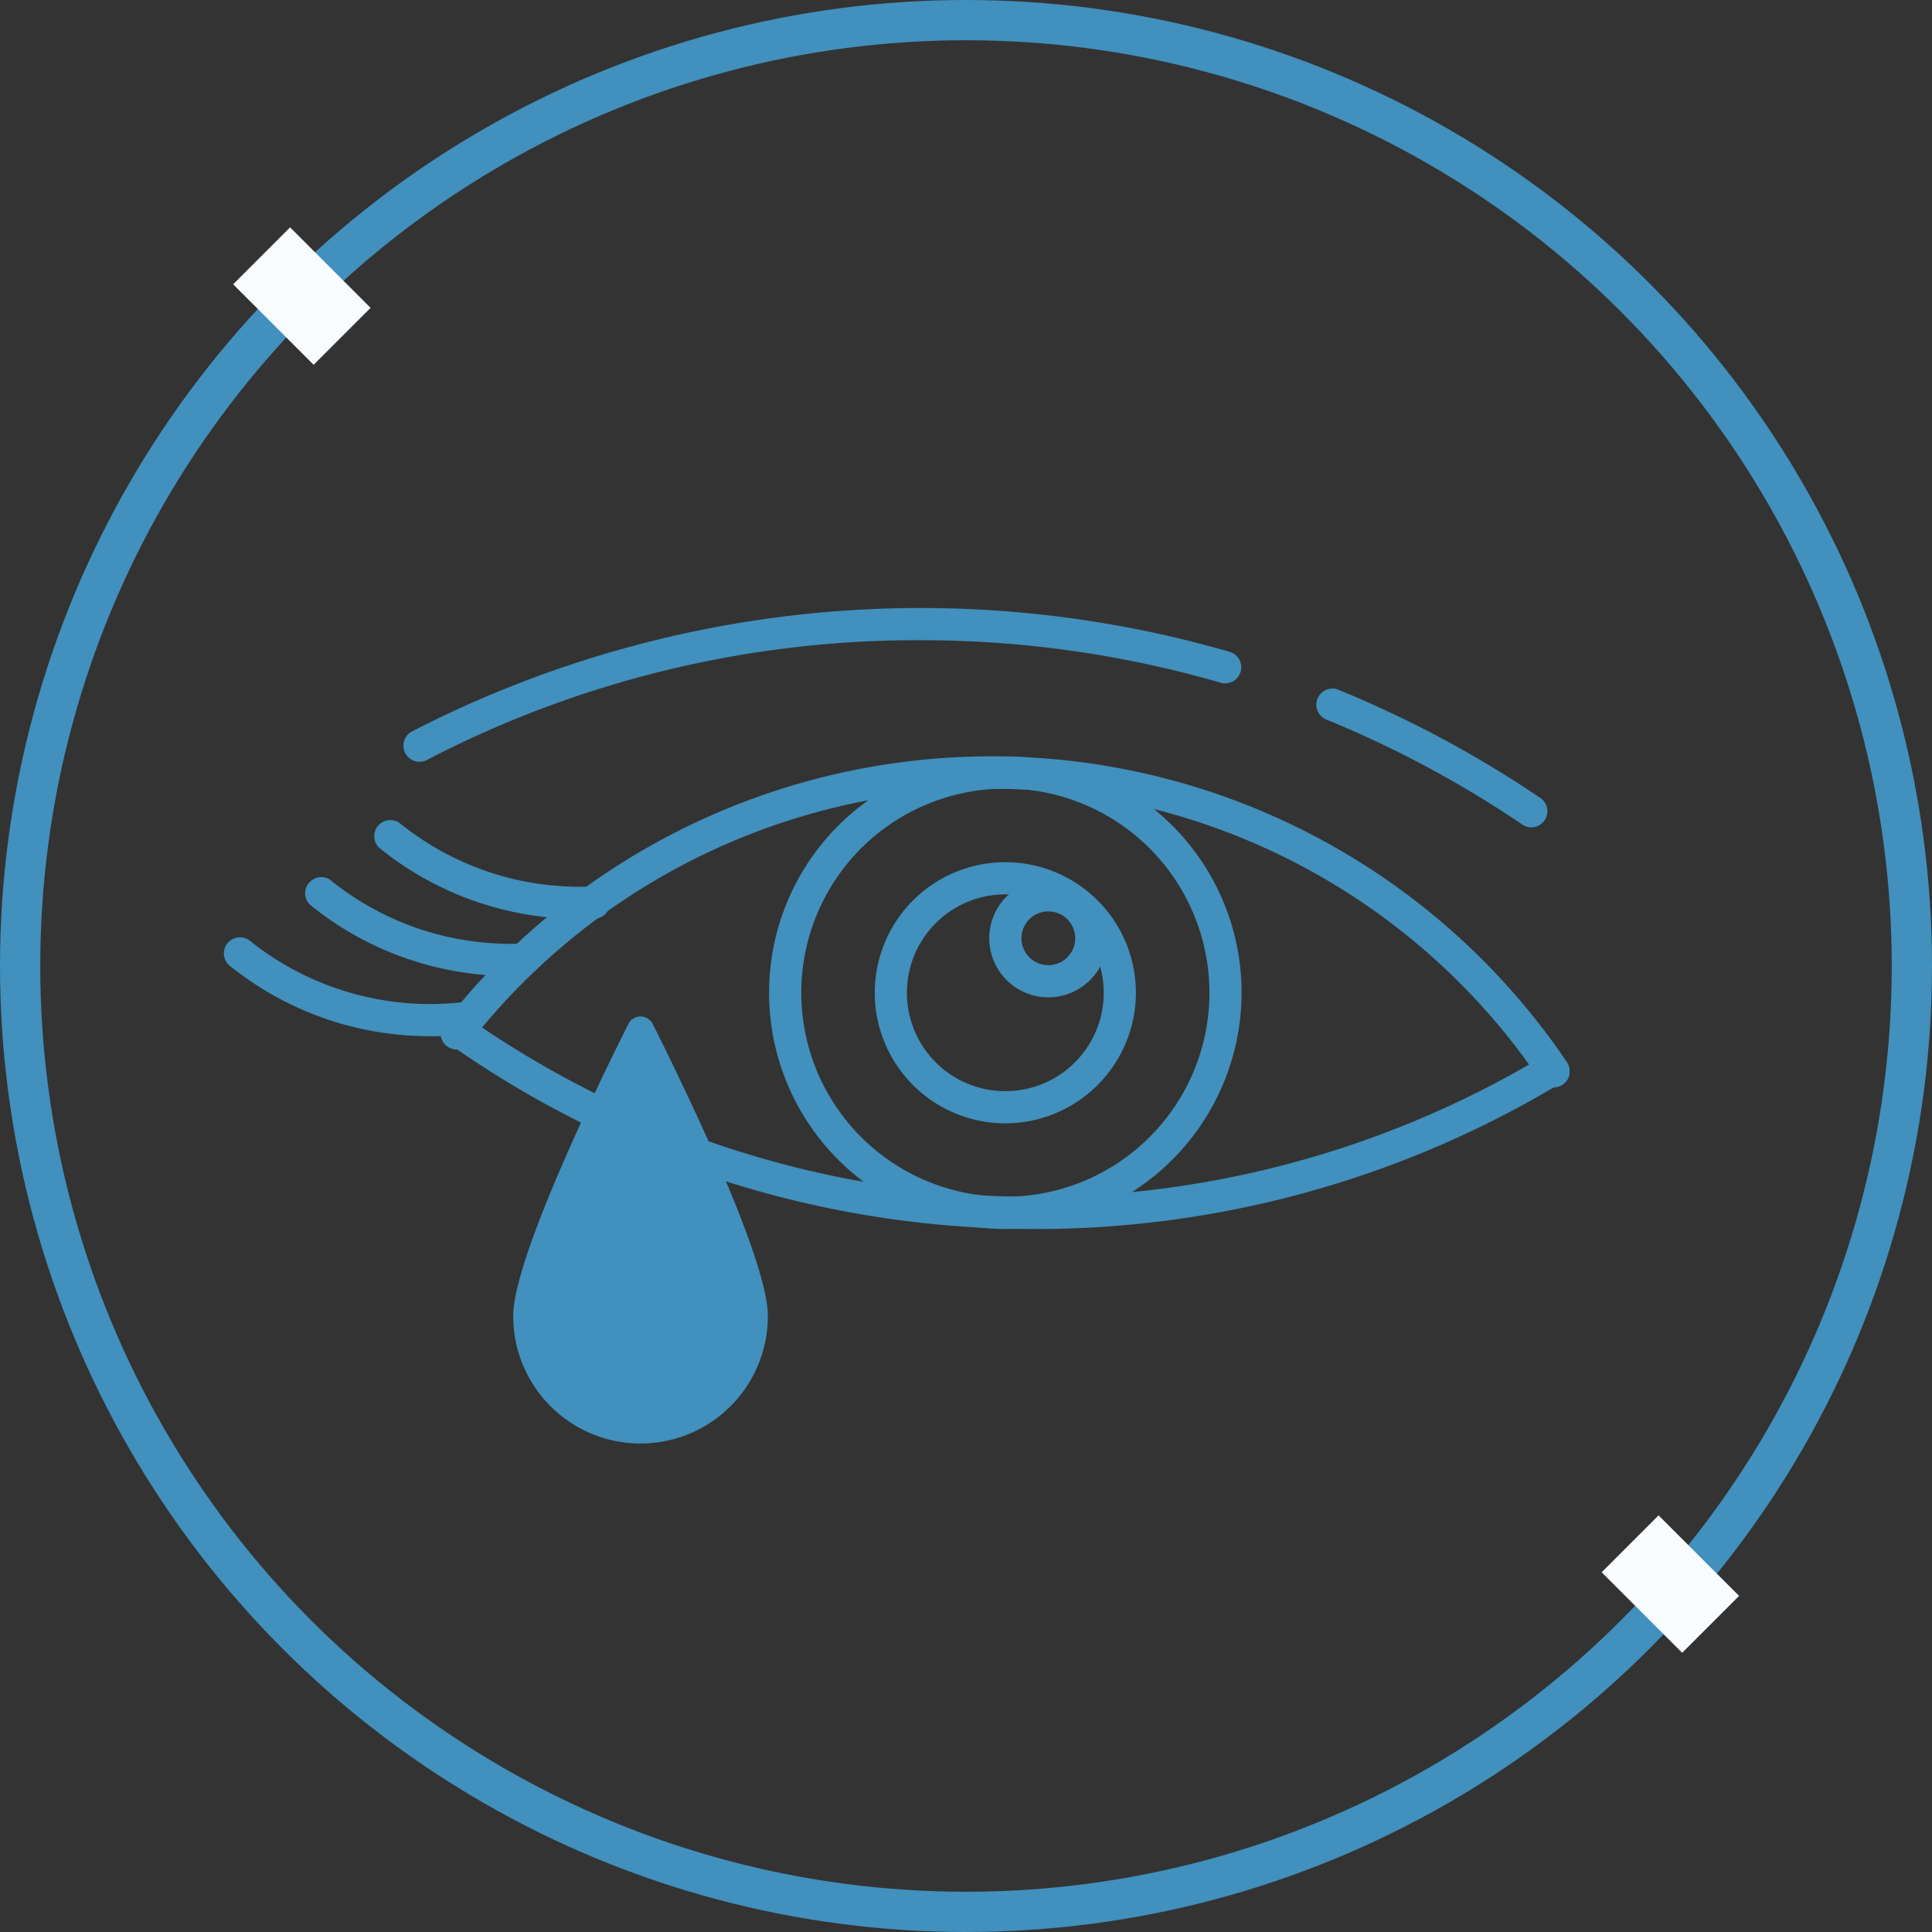 <svg xmlns="http://www.w3.org/2000/svg" xmlns:xlink="http://www.w3.org/1999/xlink" width="48" height="48" viewBox="0 0 48 48"><rect x="0" y="0" width="48" height="48" fill="#333333" stroke="none"/><defs><style>.a{fill:#4190bd;}.b,.d,.f{fill:none;}.b{stroke:#4190bd;}.c{clip-path:url(#a);}.d{stroke:#f9fcff;stroke-width:2px;}.e{stroke:none;}</style><clipPath id="a"><rect class="a" width="33.455" height="20.757"/></clipPath></defs><g transform="translate(0 -0.218)"><g class="b" transform="translate(0 0.218)"><circle class="e" cx="24" cy="24" r="24"/><circle class="f" cx="24" cy="24" r="23.5"/></g><g transform="translate(10.539 26.324)"><g class="c" transform="translate(-5 -11)"><path class="a" d="M47.924,22.057a.4.4,0,0,1-.331-.176,16.454,16.454,0,0,0-26.6-.924.4.4,0,1,1-.63-.493,17.254,17.254,0,0,1,27.9.968.4.4,0,0,1-.331.624" transform="translate(-14.869 -10.145)"/><path class="a" d="M107.31,10.983a.4.4,0,0,1-.224-.069,26.709,26.709,0,0,0-4.846-2.6.4.4,0,1,1,.3-.74,27.492,27.492,0,0,1,4.992,2.678.4.4,0,0,1-.225.731" transform="translate(-74.802 -5.533)"/><path class="a" d="M17.216,3.82a.4.4,0,0,1-.184-.755A27.59,27.59,0,0,1,37.354,1.091a.4.4,0,0,1-.223.768A26.728,26.728,0,0,0,29.659.8,26.4,26.4,0,0,0,17.4,3.775a.4.4,0,0,1-.183.045" transform="translate(-12.333 0)"/><path class="a" d="M35.173,43.217a25.164,25.164,0,0,1-14.559-4.6.4.4,0,1,1,.46-.654,24.544,24.544,0,0,0,26.741.95.4.4,0,0,1,.413.685,25.288,25.288,0,0,1-13.055,3.62" transform="translate(-14.995 -27.789)"/><path class="a" d="M5.152,33.086q-.272,0-.545-.018A7.894,7.894,0,0,1,.148,31.319a.4.4,0,0,1,.5-.621,7.165,7.165,0,0,0,5.325,1.541.4.4,0,1,1,.092.795,7.938,7.938,0,0,1-.917.053" transform="translate(0 -22.448)"/><path class="a" d="M12.725,27.48c-.181,0-.363-.006-.544-.019a7.894,7.894,0,0,1-4.459-1.749.4.4,0,0,1,.5-.621,7.1,7.1,0,0,0,4.01,1.572c.22.015.444.021.664.014a.406.406,0,0,1,.41.39.4.4,0,0,1-.39.41l-.194,0" transform="translate(-5.555 -18.336)"/><path class="a" d="M19.161,22.162q-.273,0-.545-.018a7.893,7.893,0,0,1-4.459-1.749.4.4,0,0,1,.5-.621,7.1,7.1,0,0,0,4.01,1.572,7.437,7.437,0,0,0,.808.01.4.4,0,1,1,.035.8c-.117.005-.235.008-.352.008" transform="translate(-10.274 -14.437)"/><path class="a" d="M56.768,25.573a5.87,5.87,0,1,1,5.87-5.87,5.877,5.877,0,0,1-5.87,5.87m0-10.941A5.07,5.07,0,1,0,61.839,19.7a5.076,5.076,0,0,0-5.071-5.071" transform="translate(-37.33 -10.145)"/><path class="a" d="M63.993,30.173a3.244,3.244,0,1,1,3.244-3.244,3.248,3.248,0,0,1-3.244,3.244m0-5.689a2.445,2.445,0,1,0,2.445,2.445,2.447,2.447,0,0,0-2.445-2.445" transform="translate(-44.555 -17.37)"/><path class="a" d="M72.887,28.208a1.468,1.468,0,1,1,1.468-1.468,1.469,1.469,0,0,1-1.468,1.468m0-2.136a.668.668,0,1,0,.668.668.669.669,0,0,0-.668-.668" transform="translate(-52.38 -18.535)"/><path class="a" d="M33.378,45.513a3.163,3.163,0,0,1-6.327,0c0-1.412,2.068-5.676,2.86-7.258a.339.339,0,0,1,.608,0c.792,1.582,2.86,5.845,2.86,7.258" transform="translate(-19.84 -27.919)"/></g></g><line class="d" x2="2" y2="2" transform="translate(6.5 6.574)"/><line class="d" x2="2" y2="2" transform="translate(40.5 38.574)"/></g></svg>